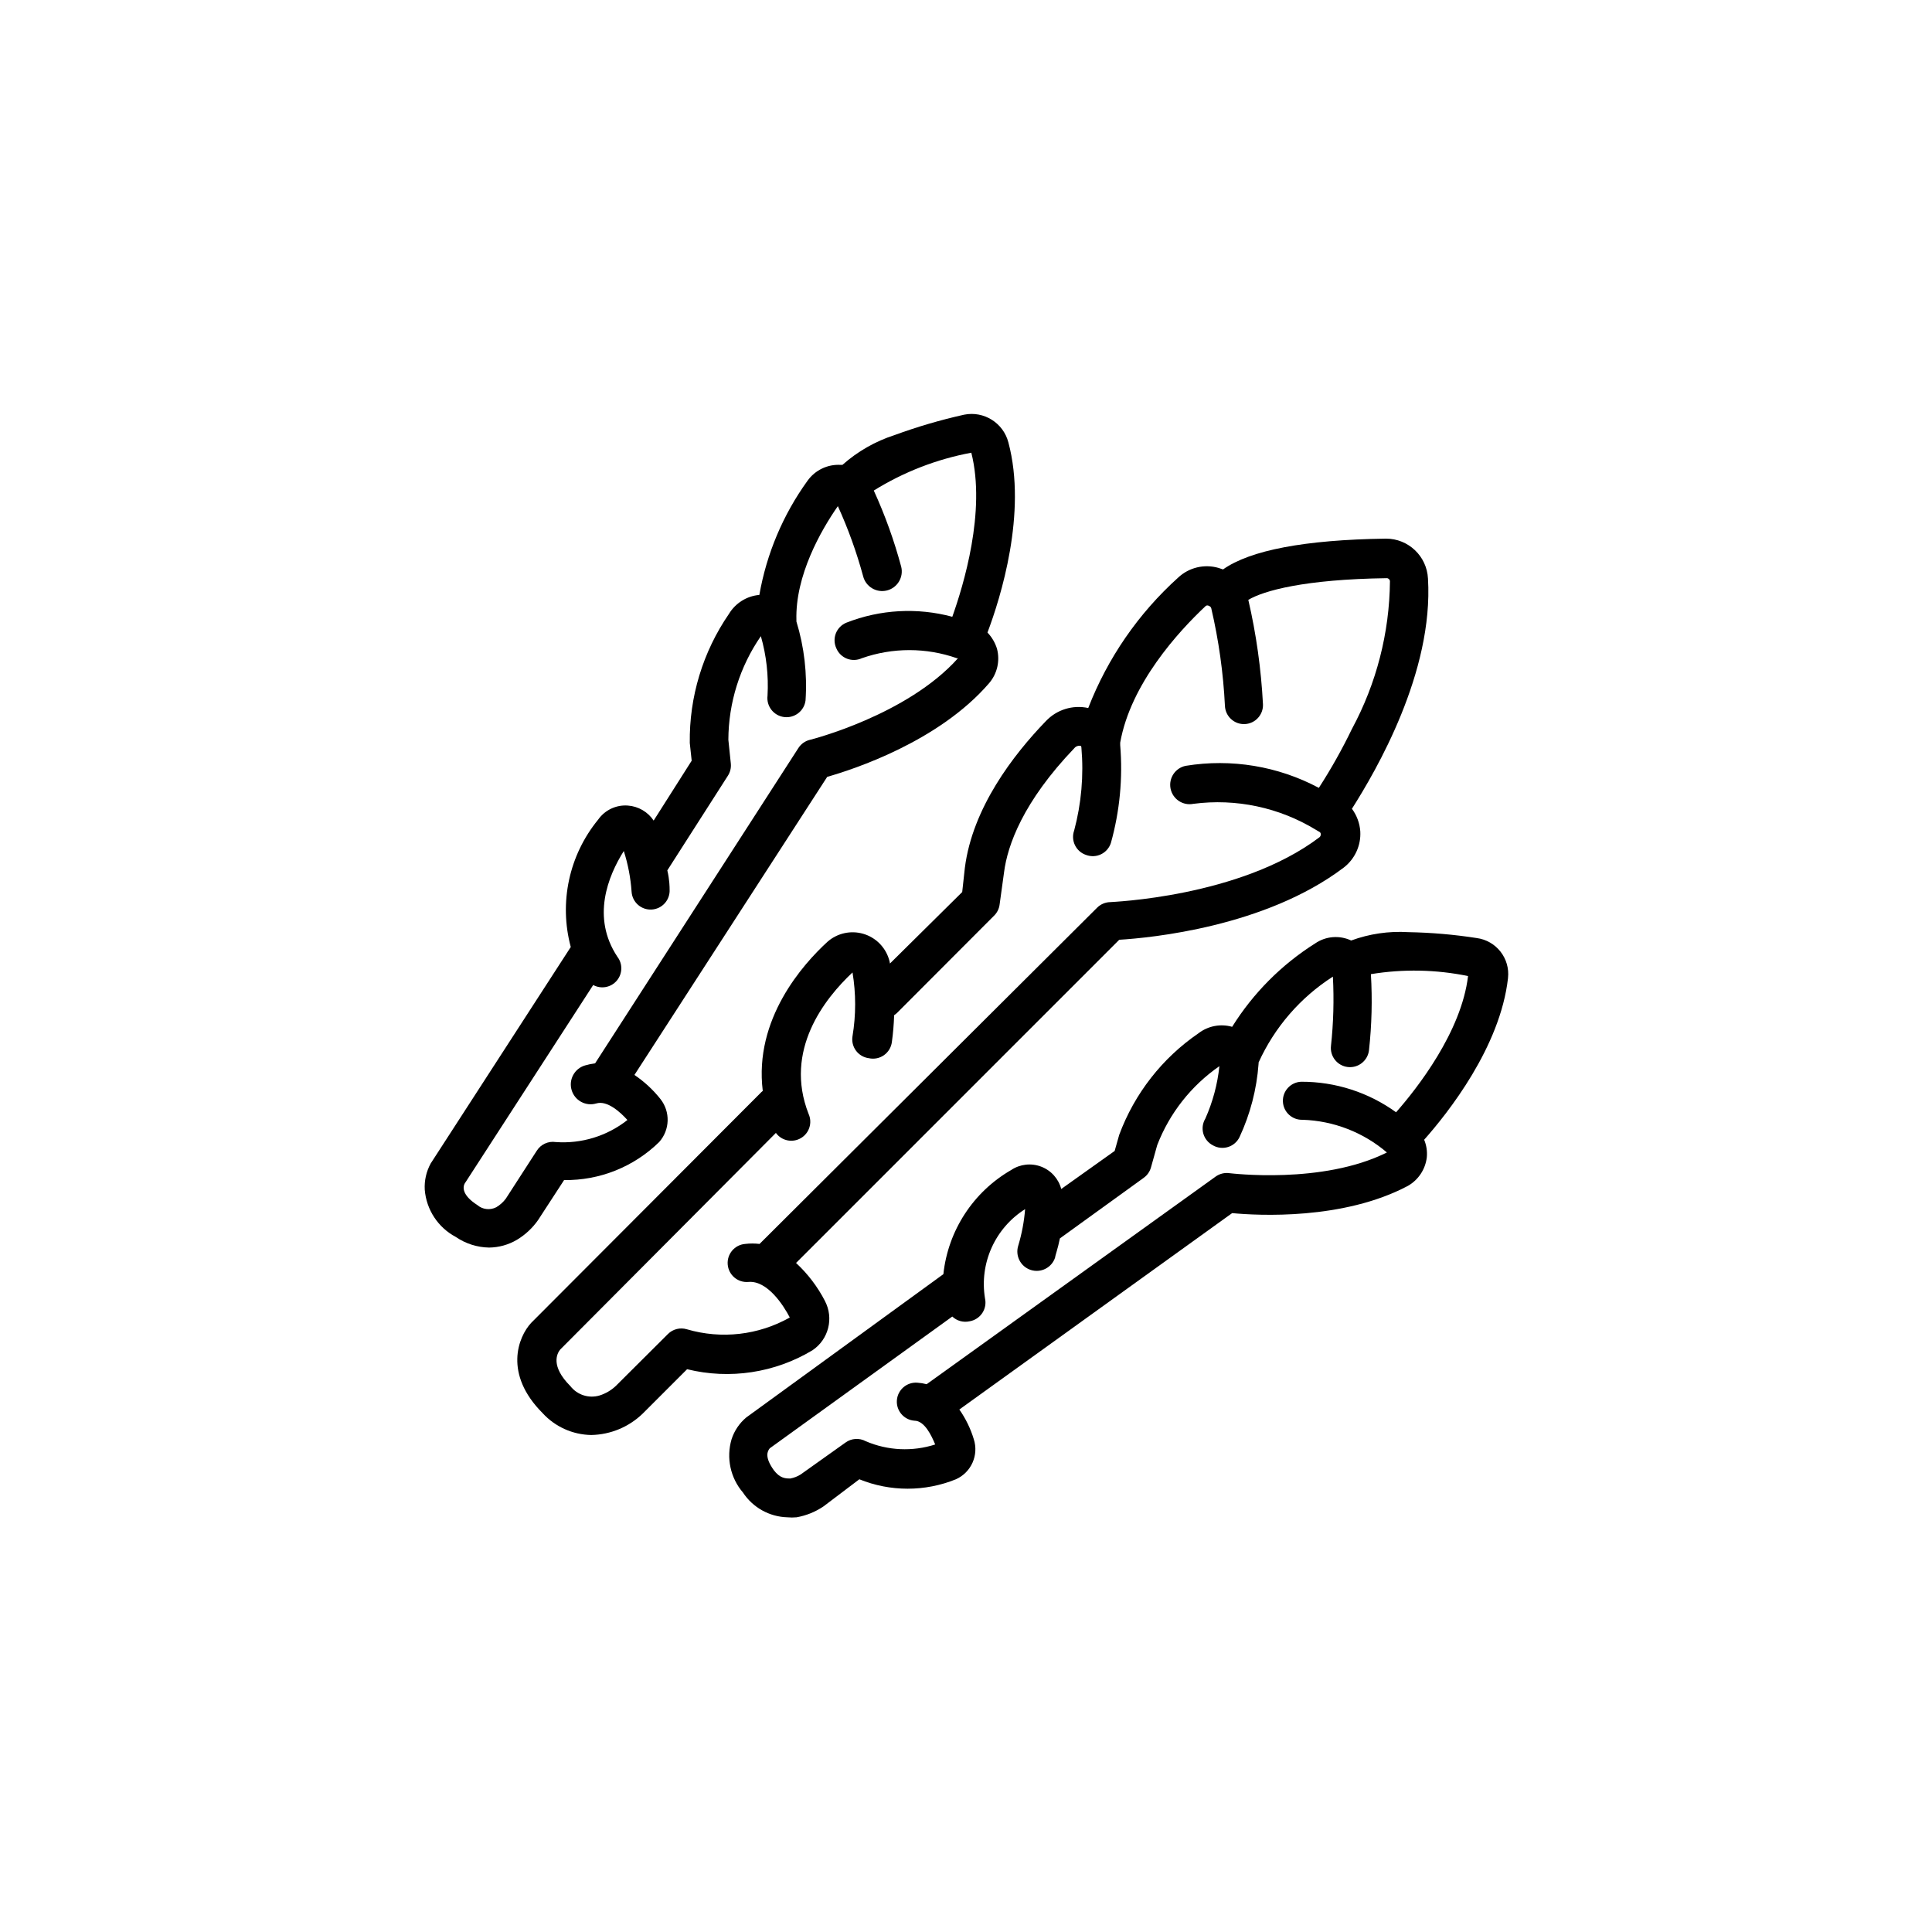 <?xml version="1.0" encoding="UTF-8"?>
<!-- Uploaded to: ICON Repo, www.svgrepo.com, Generator: ICON Repo Mixer Tools -->
<svg fill="#000000" width="800px" height="800px" version="1.1" viewBox="144 144 512 512" xmlns="http://www.w3.org/2000/svg">
 <g>
  <path d="m286.64 467.26 6.852-10.531c9.406 0.137 18.473-3.492 25.191-10.074 2.863-3.211 3.012-8.008 0.352-11.387-1.961-2.473-4.289-4.629-6.902-6.398l51.086-78.996c6.902-1.965 29.523-9.32 42.875-24.789 2.18-2.519 2.969-5.949 2.117-9.168-0.496-1.605-1.359-3.07-2.519-4.285 3.477-9.219 10.531-31.691 5.543-50.383v0.004c-1.34-5.18-6.496-8.41-11.738-7.356-6.242 1.391-12.387 3.191-18.391 5.391-5.117 1.645-9.836 4.34-13.855 7.91h-0.453c-3.473-0.207-6.805 1.395-8.816 4.231-6.481 8.984-10.836 19.32-12.746 30.23-3.34 0.293-6.332 2.164-8.062 5.035-6.914 10.059-10.539 22.008-10.375 34.211l0.504 4.684-10.078 15.871c-1.543-2.32-4.074-3.789-6.852-3.981-3.094-0.227-6.078 1.191-7.859 3.731-7.719 9.422-10.418 21.988-7.254 33.754l-37.133 57.383c-1.16 2.125-1.699 4.535-1.562 6.953 0.43 5.293 3.523 10.004 8.215 12.496 2.598 1.781 5.664 2.762 8.816 2.82 2.606-0.023 5.16-0.738 7.406-2.066 2.231-1.344 4.156-3.148 5.641-5.289zm-8.566-5.644h0.004c-0.691 0.941-1.566 1.73-2.57 2.32-1.645 0.844-3.641 0.605-5.039-0.605-4.082-2.621-3.777-4.734-3.375-5.594l34.109-52.699c2.094 1.145 4.699 0.664 6.25-1.152 1.547-1.816 1.609-4.469 0.148-6.352-6.902-10.43-2.469-21.363 1.715-28.012h-0.004c1.117 3.496 1.812 7.117 2.066 10.781 0.168 2.781 2.559 4.902 5.34 4.734 1.336-0.078 2.586-0.688 3.473-1.688 0.891-1.004 1.344-2.316 1.262-3.652 0-0.504 0-2.519-0.605-5.039l16.023-25.039c0.637-0.965 0.922-2.121 0.805-3.273l-0.652-6.297c0.039-9.812 3.039-19.383 8.613-27.461 1.469 5.121 2.066 10.453 1.766 15.77-0.348 2.785 1.625 5.32 4.406 5.668 2.781 0.348 5.32-1.625 5.668-4.406 0.477-7.059-0.344-14.145-2.418-20.91v-0.352c-0.352-11.84 6.551-23.879 10.984-30.23v0.004c2.731 6.004 4.973 12.223 6.699 18.59 0.711 2.781 3.539 4.461 6.324 3.754 2.781-0.711 4.461-3.543 3.754-6.324-1.859-6.906-4.285-13.648-7.258-20.152 7.918-4.922 16.684-8.32 25.848-10.027 3.93 15.566-2.117 35.266-5.039 43.48-9.281-2.496-19.117-1.949-28.062 1.562-1.281 0.52-2.289 1.539-2.797 2.824-0.504 1.289-0.457 2.723 0.129 3.977 0.527 1.258 1.547 2.246 2.816 2.742 1.273 0.492 2.691 0.449 3.934-0.121 8.152-2.867 17.039-2.867 25.191 0h0.301c-13.504 15.113-38.945 21.562-39.195 21.613-1.293 0.297-2.418 1.094-3.125 2.215l-53.855 83.531c-0.906 0.109-1.801 0.293-2.672 0.555-2.781 0.82-4.371 3.742-3.551 6.523 0.82 2.785 3.742 4.375 6.523 3.555 2.922-0.906 6.449 2.367 8.262 4.383-5.379 4.25-12.152 6.336-18.992 5.844-1.992-0.305-3.973 0.605-5.039 2.316z"/>
  <path d="m362.62 488.77c-1.949-3.777-4.543-7.188-7.66-10.074l85.648-85.648c8.262-0.504 38.641-3.375 59.449-19.094 2.984-2.273 4.648-5.879 4.434-9.625-0.152-2.168-0.922-4.246-2.215-5.996 6.398-10.078 21.664-36.172 20.152-61.012-0.297-5.93-5.195-10.586-11.137-10.578-21.512 0.301-35.973 3.074-43.176 8.16l-1.211-0.402h0.004c-3.766-1.09-7.828-0.113-10.684 2.57-10.535 9.496-18.699 21.336-23.828 34.562-4.098-0.895-8.359 0.426-11.234 3.477-8.664 8.969-19.445 23.023-21.461 38.844l-0.707 6.449-19.145 18.941c-0.055-0.375-0.141-0.746-0.254-1.109-0.988-3.277-3.57-5.828-6.859-6.777-3.289-0.945-6.836-0.156-9.414 2.094-6.5 5.945-19.547 20.504-17.18 39.551l-0.352 0.301-61.012 61.16c-3.477 3.727-7.356 13.551 3.023 23.93v0.004c3.316 3.625 7.984 5.719 12.898 5.793 5.106-0.098 9.988-2.133 13.652-5.695l11.738-11.738c11.312 2.781 23.27 0.969 33.25-5.035 4.262-2.879 5.672-8.504 3.277-13.051zm-36.578 7.508c-1.781-0.547-3.723-0.062-5.039 1.258l-13.805 13.754c-1.219 1.152-2.684 2.012-4.281 2.519-2.848 0.859-5.93-0.121-7.758-2.469-5.34-5.34-3.527-8.664-2.719-9.672l57.18-57.434c1.52 2.09 4.375 2.688 6.606 1.391 2.234-1.297 3.125-4.074 2.059-6.43-6.602-16.828 4.231-30.531 11.637-37.484h0.004c0.93 5.59 0.93 11.289 0 16.879-0.23 1.352 0.102 2.742 0.918 3.848 0.82 1.102 2.051 1.824 3.414 1.996 1.383 0.309 2.832 0.02 3.992-0.793 1.164-0.816 1.926-2.082 2.106-3.488 0.324-2.356 0.523-4.727 0.602-7.106l0.707-0.555 25.746-25.797v0.004c0.844-0.816 1.379-1.906 1.508-3.074l1.16-8.414c0.906-7.203 5.039-18.742 18.641-32.949 0.383-0.484 1.004-0.719 1.613-0.605 0 0 0.25 0 0.25 0.453 0.645 7.379-0.004 14.812-1.914 21.969-0.461 1.281-0.387 2.695 0.215 3.918 0.598 1.227 1.664 2.156 2.961 2.578 1.289 0.48 2.715 0.414 3.953-0.188 1.234-0.598 2.172-1.676 2.598-2.984 2.356-8.434 3.191-17.219 2.469-25.945v-0.656c2.769-15.566 15.367-29.371 22.672-36.223h-0.004c0.258-0.18 0.602-0.18 0.859 0 0.289 0.086 0.516 0.312 0.602 0.602 1.984 8.508 3.199 17.176 3.629 25.898 0.125 2.781 2.484 4.938 5.266 4.812 2.781-0.129 4.938-2.484 4.812-5.266-0.484-9.316-1.781-18.57-3.883-27.66 4.082-2.418 14.812-5.441 36.676-5.742h0.004c0.453-0.004 0.828 0.352 0.855 0.805-0.121 13.676-3.582 27.113-10.074 39.145-2.598 5.383-5.527 10.598-8.77 15.621-10.797-5.758-23.188-7.812-35.266-5.844-2.781 0.555-4.586 3.262-4.031 6.043 0.559 2.785 3.266 4.586 6.047 4.031 11.301-1.48 22.77 0.957 32.496 6.902l0.855 0.504c0.262 0.109 0.426 0.371 0.402 0.656 0.023 0.309-0.109 0.609-0.352 0.805-21.109 15.973-55.418 17.129-55.418 17.18-1.305 0.02-2.551 0.543-3.477 1.461l-89.477 89.125c-1.273-0.152-2.559-0.152-3.828 0-2.785 0.234-4.848 2.684-4.609 5.465 0.234 2.781 2.684 4.848 5.465 4.609 5.039-0.453 9.32 6.195 10.984 9.422-8.293 4.68-18.121 5.805-27.258 3.125z"/>
  <path d="m535.32 392.59c-6-0.934-12.062-1.453-18.137-1.562-5.137-0.312-10.281 0.441-15.113 2.215-3.082-1.449-6.707-1.164-9.523 0.758-8.91 5.617-16.438 13.18-22.016 22.117-3.074-0.879-6.383-0.242-8.918 1.711-9.617 6.582-16.957 15.98-21.008 26.906l-1.211 4.281-14.156 10.078v-0.004c-0.715-2.719-2.699-4.922-5.328-5.922s-5.578-0.672-7.922 0.887c-10.062 5.797-16.75 16.059-17.984 27.609l-52.246 37.984c-1.805 1.516-3.148 3.504-3.879 5.746-1.465 4.926-0.328 10.258 3.023 14.156 2.609 3.965 6.992 6.41 11.738 6.547 0.82 0.078 1.648 0.078 2.469 0 2.543-0.449 4.961-1.426 7.102-2.871l9.523-7.203c8.207 3.332 17.387 3.332 25.594 0 4.059-1.816 6.102-6.398 4.734-10.629-0.852-2.809-2.144-5.461-3.828-7.859l72.297-52.047c6.902 0.656 29.422 1.863 46.551-7.203 2.801-1.586 4.672-4.414 5.039-7.606 0.148-1.582-0.094-3.172-0.703-4.637 6.297-7.106 20.152-24.535 22.219-42.824h-0.004c0.598-5.219-3.102-9.949-8.312-10.629zm-187.57 135.37m166.26-89.176v0.004c-7.328-5.305-16.148-8.148-25.191-8.113-2.781 0.113-4.949 2.457-4.836 5.242 0.109 2.781 2.457 4.945 5.238 4.836 8.207 0.273 16.078 3.328 22.32 8.664-17.129 8.566-41.465 5.492-41.715 5.492-1.301-0.188-2.617 0.137-3.68 0.906l-76.578 55.016c-0.809-0.211-1.637-0.348-2.469-0.402-2.781-0.207-5.207 1.879-5.418 4.66-0.207 2.781 1.879 5.207 4.66 5.414 2.672 0 4.535 3.981 5.492 6.297v0.004c-6.031 1.941-12.562 1.637-18.387-0.859-1.715-0.934-3.816-0.797-5.391 0.355l-11.891 8.461c-0.832 0.523-1.758 0.883-2.723 1.059-1.211 0-2.719 0-4.383-2.215-2.519-3.527-1.664-5.039-1.059-5.793l48.367-34.914c1.223 1.16 2.941 1.633 4.586 1.258 1.367-0.227 2.582-1.012 3.356-2.168 0.773-1.152 1.035-2.574 0.723-3.93-0.742-4.547-0.129-9.211 1.762-13.41 1.891-4.203 4.977-7.754 8.871-10.215-0.258 3.277-0.867 6.519-1.816 9.672-0.859 2.699 0.629 5.586 3.328 6.449 2.699 0.863 5.586-0.629 6.449-3.324 0-0.453 0.707-2.266 1.258-5.039l22.168-16.02v-0.004c0.957-0.668 1.648-1.645 1.965-2.769l1.664-5.945c3.273-8.461 9.012-15.742 16.473-20.906-0.504 4.801-1.762 9.492-3.727 13.902-0.727 1.203-0.914 2.656-0.523 4.004 0.395 1.348 1.332 2.473 2.586 3.102 1.215 0.68 2.656 0.828 3.984 0.406 1.324-0.418 2.418-1.371 3.019-2.625 2.844-6.106 4.551-12.676 5.039-19.395 0.023-0.117 0.023-0.238 0-0.352 4.227-9.336 11.07-17.246 19.699-22.773 0.324 6.117 0.152 12.25-0.504 18.34-0.32 2.781 1.676 5.297 4.457 5.617 2.785 0.32 5.297-1.676 5.617-4.461 0.734-6.691 0.902-13.434 0.504-20.152 8.543-1.406 17.266-1.234 25.746 0.504-1.762 14.812-13.504 29.777-19.094 36.125z"/>
 </g>
</svg>